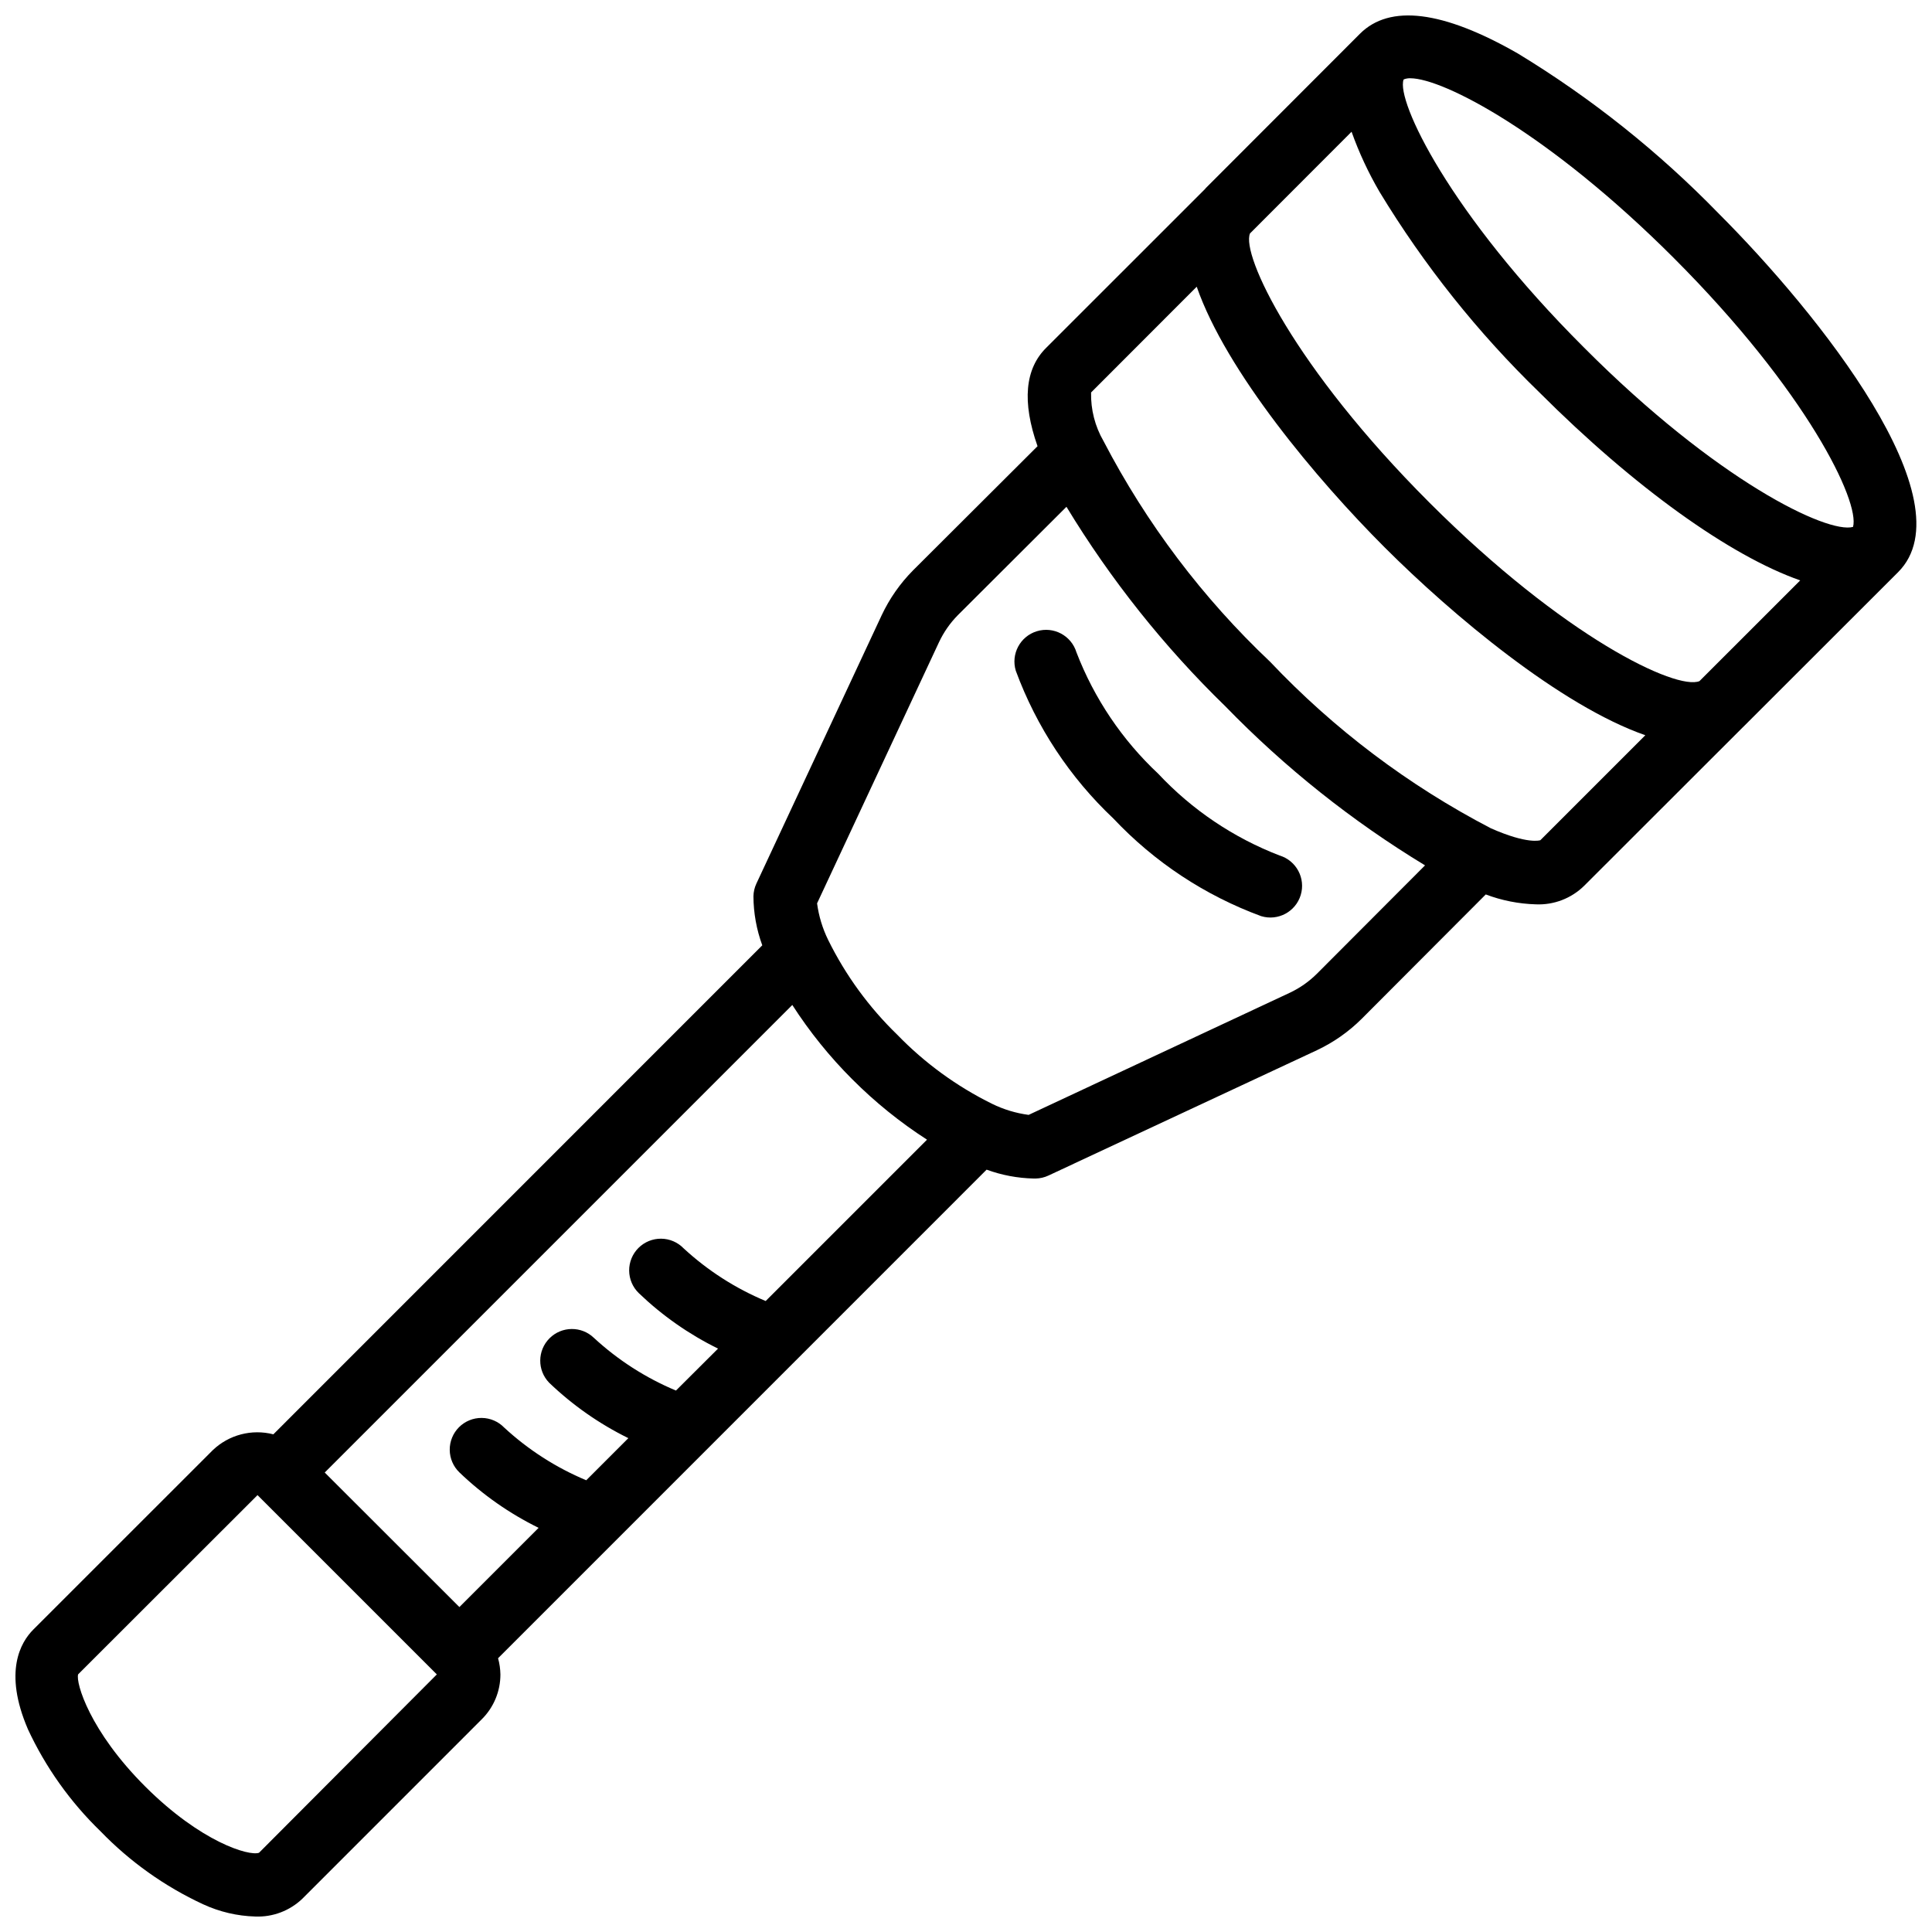 <?xml version="1.0" encoding="UTF-8"?>
<!-- Uploaded to: ICON Repo, www.iconrepo.com, Generator: ICON Repo Mixer Tools -->
<svg width="800px" height="800px" version="1.1" viewBox="144 144 512 512" xmlns="http://www.w3.org/2000/svg">
 <defs>
  <clipPath id="a">
   <path d="m148.09 148.09h503.81v503.81h-503.81z"/>
  </clipPath>
 </defs>
 <g clip-path="url(#a)">
  <path d="m170.66 629.33c7.785 8.051 16.984 14.598 27.141 19.312 4.356 2.016 9.074 3.125 13.871 3.258 4.625 0.184 9.129-1.527 12.469-4.734l47.535-47.543c3.172-3.141 4.949-7.426 4.938-11.891-0.027-1.449-0.234-2.887-0.621-4.281l129.47-129.48c4 1.465 8.211 2.258 12.469 2.352h0.539c1.16-0.023 2.305-0.289 3.359-0.781l71.188-33.234c4.383-2.066 8.383-4.871 11.82-8.289l32.906-32.984 0.004 0.004c4.238 1.605 8.719 2.488 13.25 2.621 4.777 0.215 9.43-1.57 12.836-4.93l42.117-42.078 0.059-0.051 41-40.961c18.75-18.75-21.074-68.586-47.566-95.078l0.004 0.004c-15.871-16.328-33.75-30.574-53.211-42.395-19.875-11.387-33.949-13.117-41.844-5.215l-40.965 41.008v0.051l-42.094 42.078c-5.734 5.609-6.516 14.402-2.375 26.156l-33 32.914c-3.426 3.457-6.234 7.477-8.305 11.883l-33.203 71.121c-0.492 1.051-0.758 2.195-0.781 3.359 0.023 4.434 0.816 8.832 2.344 12.996l-129.57 129.59c-5.719-1.469-11.789 0.117-16.055 4.195l-47.551 47.535c-3.359 3.359-7.961 11.191-1.469 26.348l-0.004 0.004c4.711 10.152 11.254 19.352 19.297 27.137zm199.25-199.26c5.996 6.012 12.621 11.359 19.758 15.957l-42.758 42.758v-0.004c-8.008-3.344-15.363-8.066-21.738-13.953-1.566-1.621-3.715-2.543-5.969-2.562-2.25-0.02-4.418 0.863-6.012 2.457-1.59 1.594-2.477 3.758-2.457 6.012 0.02 2.25 0.941 4.402 2.562 5.965 6.203 5.949 13.281 10.906 20.992 14.695l-11.152 11.117c-8.004-3.348-15.363-8.07-21.738-13.957-3.293-3.18-8.531-3.137-11.77 0.105-3.238 3.238-3.285 8.477-0.102 11.77 6.199 5.949 13.281 10.902 20.992 14.695l-11.16 11.16c-8.008-3.348-15.363-8.07-21.738-13.957-1.566-1.621-3.715-2.543-5.969-2.562s-4.418 0.867-6.012 2.457c-1.59 1.594-2.477 3.758-2.457 6.012 0.02 2.254 0.941 4.402 2.562 5.965 6.199 5.949 13.281 10.906 20.992 14.695l-20.992 20.992-35.688-35.652 123.91-123.91c4.59 7.133 9.934 13.754 15.938 19.746zm152.89-152.89c-35.902-35.891-49.891-65.68-47.539-71.316l26.922-26.953h-0.004c1.969 5.519 4.445 10.844 7.398 15.902 11.801 19.473 26.051 37.348 42.395 53.195 25.191 25.191 50.598 43.336 69.105 49.801l-26.703 26.695c-6.086 2.5-35.742-11.504-71.574-47.324zm64.789-64.789c35.215 35.227 49.363 64.555 47.484 71.246-6.793 1.883-36.105-12.219-71.254-47.492-35.812-35.727-49.82-65.445-47.863-71.027l0.094-0.094c0.539-0.203 1.105-0.301 1.68-0.285 8.734 0 36.695 14.484 69.863 47.652zm-154.44 35.617 27.996-28.027c7.809 22.461 31.832 51.113 49.785 69.062 17.953 17.953 46.637 41.984 69.098 49.801l-27.828 27.828c-0.051 0-3.293 1.176-13.117-3.176l0.004 0.004c-21.816-11.352-41.582-26.262-58.484-44.117-17.879-16.898-32.801-36.664-44.152-58.484-2.266-3.91-3.406-8.371-3.301-12.891zm-40.305 66.184c1.246-2.652 2.93-5.074 4.988-7.16l28.793-28.727c11.742 19.348 25.898 37.125 42.129 52.898 15.77 16.234 33.547 30.391 52.898 42.129l-28.719 28.785v-0.004c-2.07 2.051-4.473 3.731-7.109 4.973l-69.223 32.371c-3.371-0.449-6.648-1.441-9.699-2.941-9.363-4.617-17.863-10.812-25.125-18.312-7.492-7.254-13.68-15.746-18.297-25.098-1.5-3.055-2.496-6.332-2.945-9.707zm-228.14 273.53 47.543-47.5 47.52 47.516-47.125 47.266c-2.644 0.941-15.359-2.805-30.129-17.531-14.77-14.727-18.473-27.535-17.809-29.75z"/>
 </g>
 <path d="m439.07 360.93c10.871 11.535 24.273 20.391 39.152 25.859 4.438 1.352 9.129-1.152 10.48-5.59 1.348-4.438-1.156-9.133-5.594-10.48-12.219-4.703-23.219-12.113-32.168-21.672-9.559-8.953-16.969-19.953-21.672-32.176-1.352-4.438-6.047-6.941-10.484-5.59s-6.938 6.047-5.586 10.484c5.481 14.879 14.336 28.285 25.871 39.164z"/>
</svg>